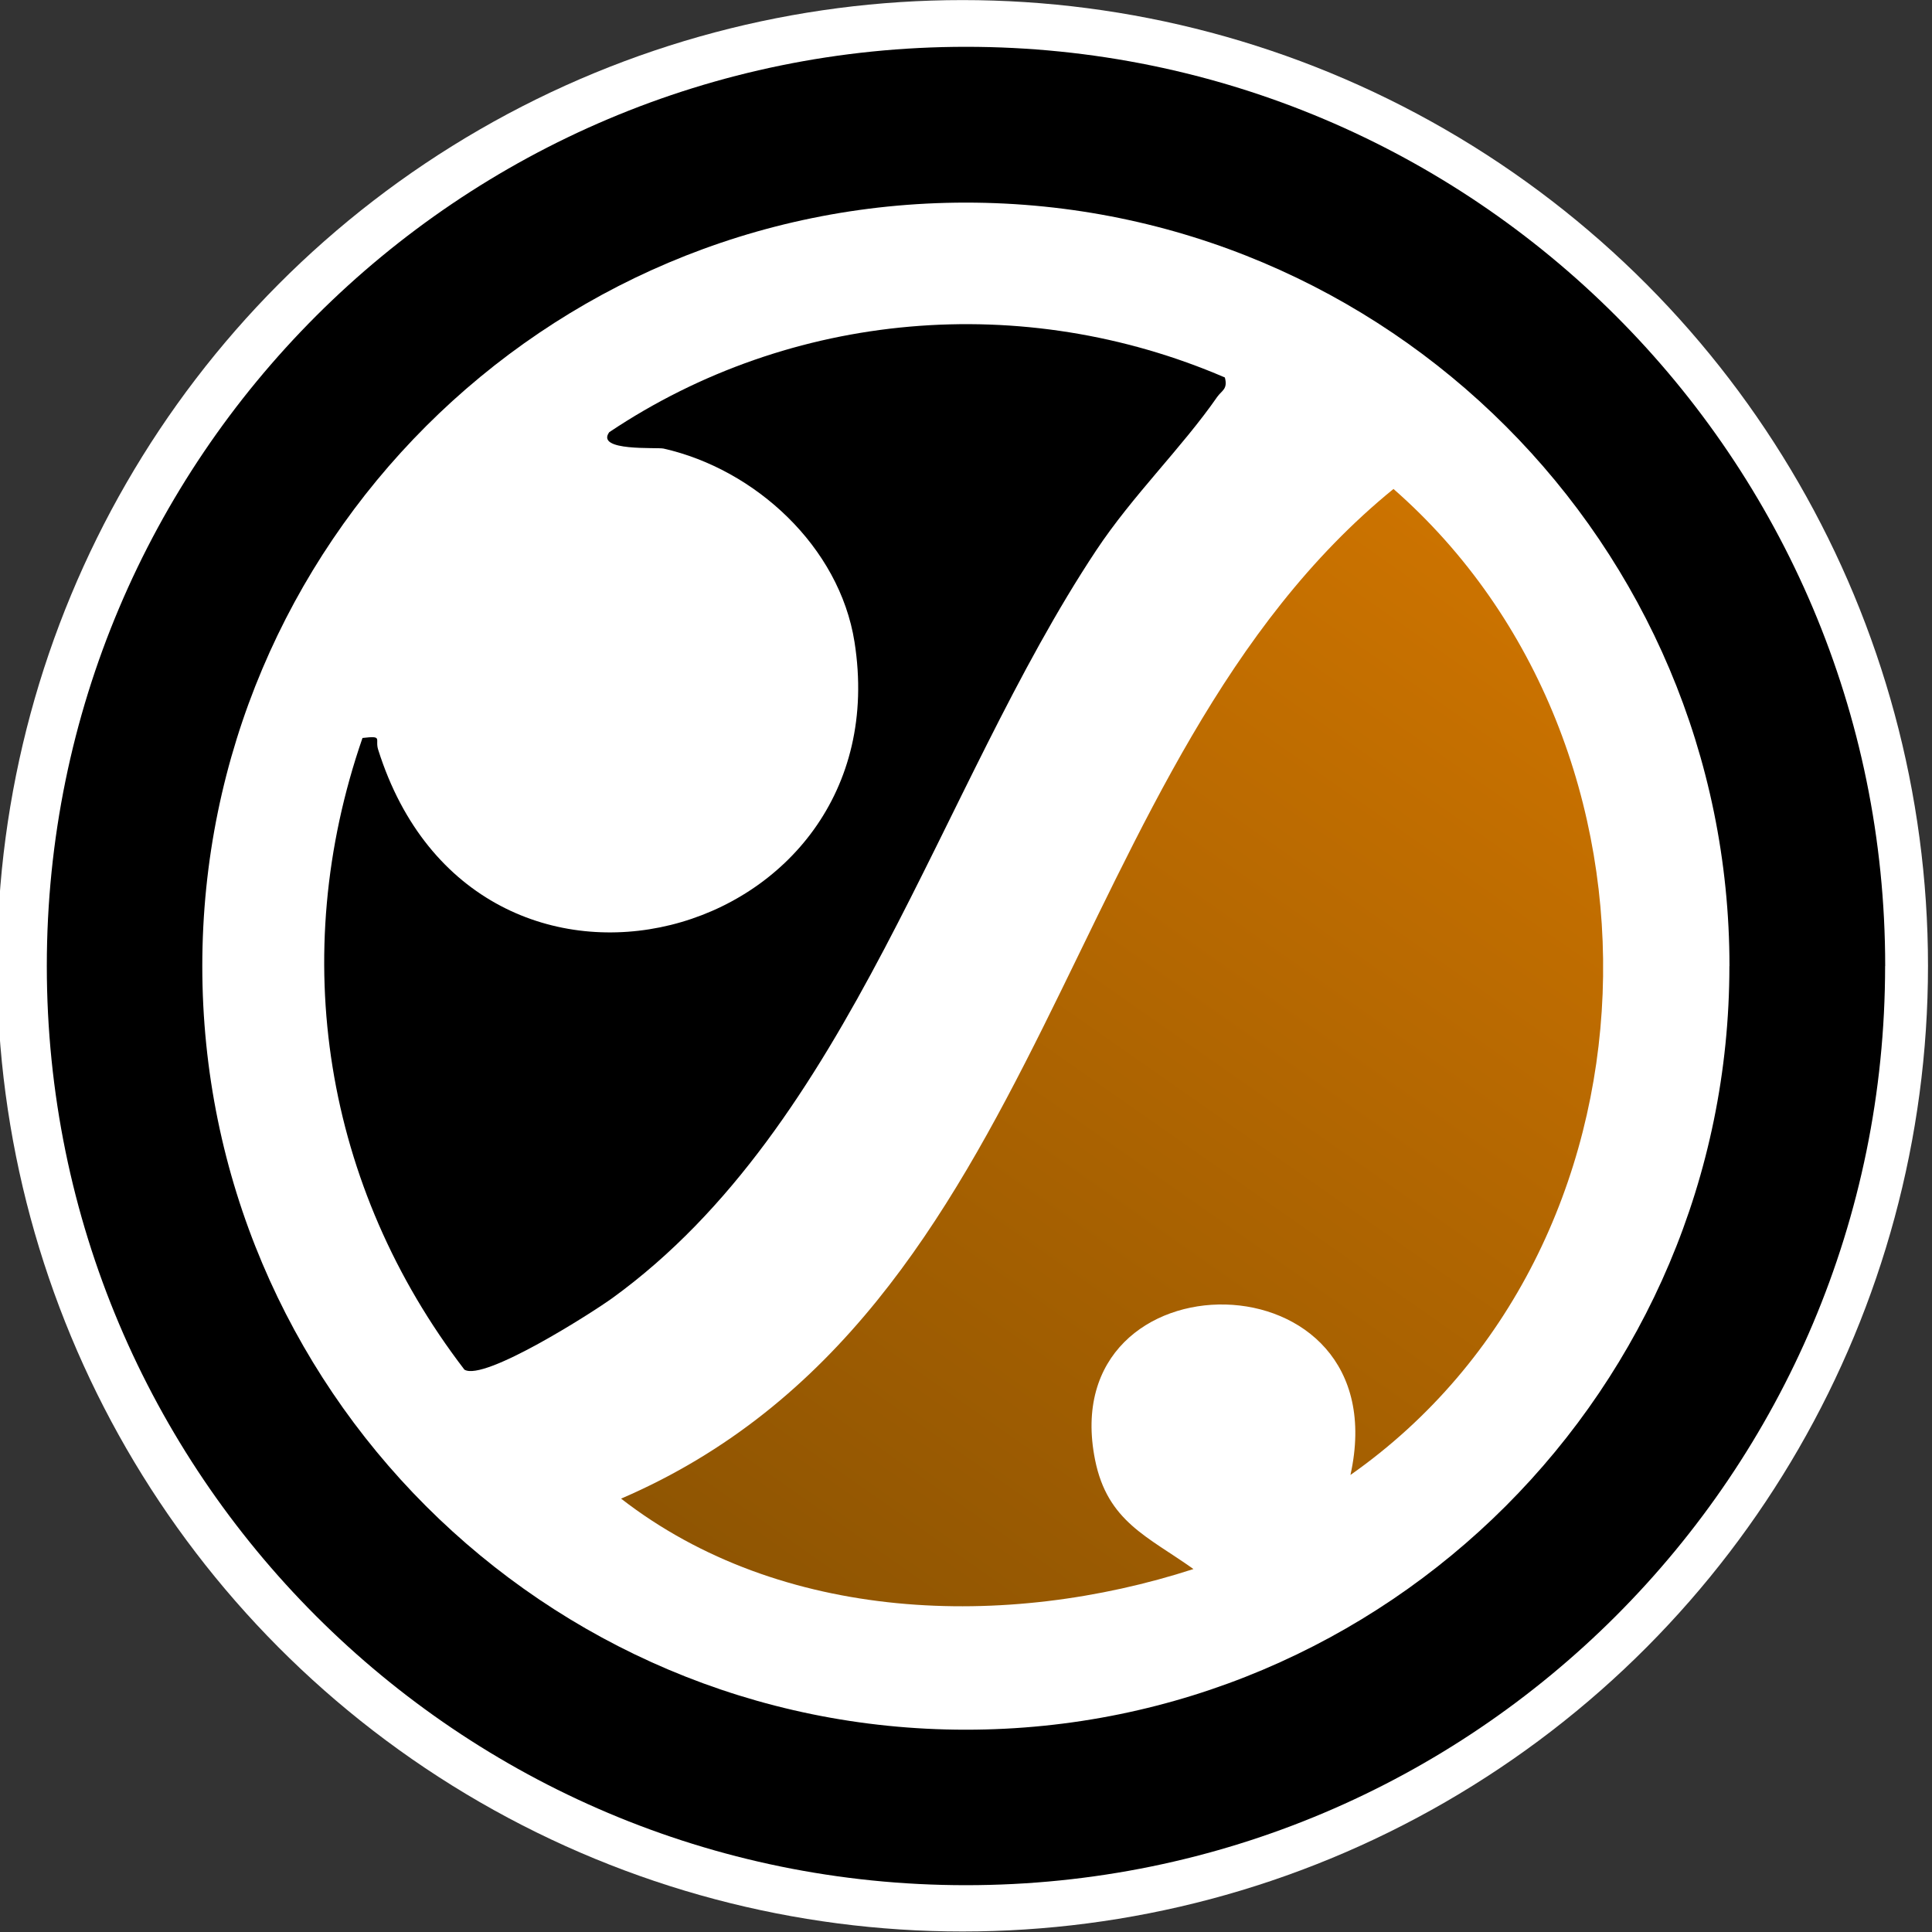 <svg xmlns:inkscape="http://www.inkscape.org/namespaces/inkscape" xmlns:sodipodi="http://sodipodi.sourceforge.net/DTD/sodipodi-0.dtd" xmlns="http://www.w3.org/2000/svg" xmlns:svg="http://www.w3.org/2000/svg" id="Camada_2" data-name="Camada 2" viewBox="0 0 123.2 123.2" sodipodi:docname="logo_preta.svg" width="123.2" height="123.2"><rect x="0" y="0" width="123.2" height="123.2" fill="#333333" stroke="none"/><defs id="defs2"><style id="style1">      .cls-1 {        fill: url(#Gradiente_sem_nome_9);      }      .cls-2 {        fill: #0077ba;      }    </style><linearGradient id="Gradiente_sem_nome_9" data-name="Gradiente sem nome 9" x1="105.49" y1="207.83" x2="198.45" y2="75.08" gradientUnits="userSpaceOnUse"><stop offset="0" stop-color="#8f5502" id="stop1"></stop><stop offset="1" stop-color="#cc7300" id="stop2"></stop></linearGradient></defs><g id="Camada_1-2" data-name="Camada 1" transform="translate(-524.025,-55.625)"><g id="g33" inkscape:export-filename="favicon.svg" inkscape:export-xdpi="96" inkscape:export-ydpi="96"><ellipse style="fill:#ffffff;fill-opacity:1;stroke-width:0.961" id="path33" cx="544.035" cy="44.234" rx="85.389" ry="63.947" transform="matrix(0.721,0,0,0.963,193.155,74.614)" inkscape:label="path33"></ellipse><path d="m 234.45,117.23 c 0,64.74 -52.48,117.23 -117.23,117.23 C 52.47,234.46 0,181.97 0,117.23 0,52.49 52.48,0 117.23,0 181.98,0 234.46,52.48 234.46,117.23 Z m -19.85,0.02 c 0,-53.78 -43.6,-97.38 -97.38,-97.38 -53.78,0 -97.39,43.6 -97.39,97.38 0,53.78 43.6,97.38 97.38,97.38 53.78,0 97.38,-43.6 97.38,-97.38 z" id="path8" transform="matrix(0.5,0,0,0.5,527.01,58.61)"></path><path class="cls-1" d="m 166.26,182.15 c 6.34,-28.66 -37.92,-28.68 -32.57,-1.94 1.58,7.89 6.75,9.79 12.55,13.93 -23.92,7.75 -52.6,6.85 -73,-8.98 55.13,-23.74 55.68,-93.91 98.51,-128.77 37.46,32.83 35.5,96.98 -5.5,125.76 z" id="path9" style="fill:url(#Gradiente_sem_nome_9)" transform="matrix(0.5,0,0,0.5,527.01,58.61)"></path><path d="m 150.24,42.16 c 0.41,1.51 -0.39,1.66 -0.98,2.5 -4.52,6.51 -10.77,12.54 -15.43,19.57 -20.16,30.4 -31.31,73.31 -61.67,95.33 -2.59,1.88 -16.41,10.69 -18.9,9.15 -17.87,-23.3 -22.63,-52.72 -13,-80.56 2.69,-0.32 1.56,0.11 2,1.49 C 54.7,129.1 109.08,114.37 103.01,75.9 101.09,63.75 90.35,53.88 78.66,51.24 77.83,51.05 69.94,51.63 71.73,49.15 94.92,33.62 124.56,31.11 150.24,42.17 Z" id="path10" transform="matrix(0.5,0,0,0.5,527.01,58.61)" inkscape:export-filename="favicon.svg" inkscape:export-xdpi="96" inkscape:export-ydpi="96"></path></g></g></svg>